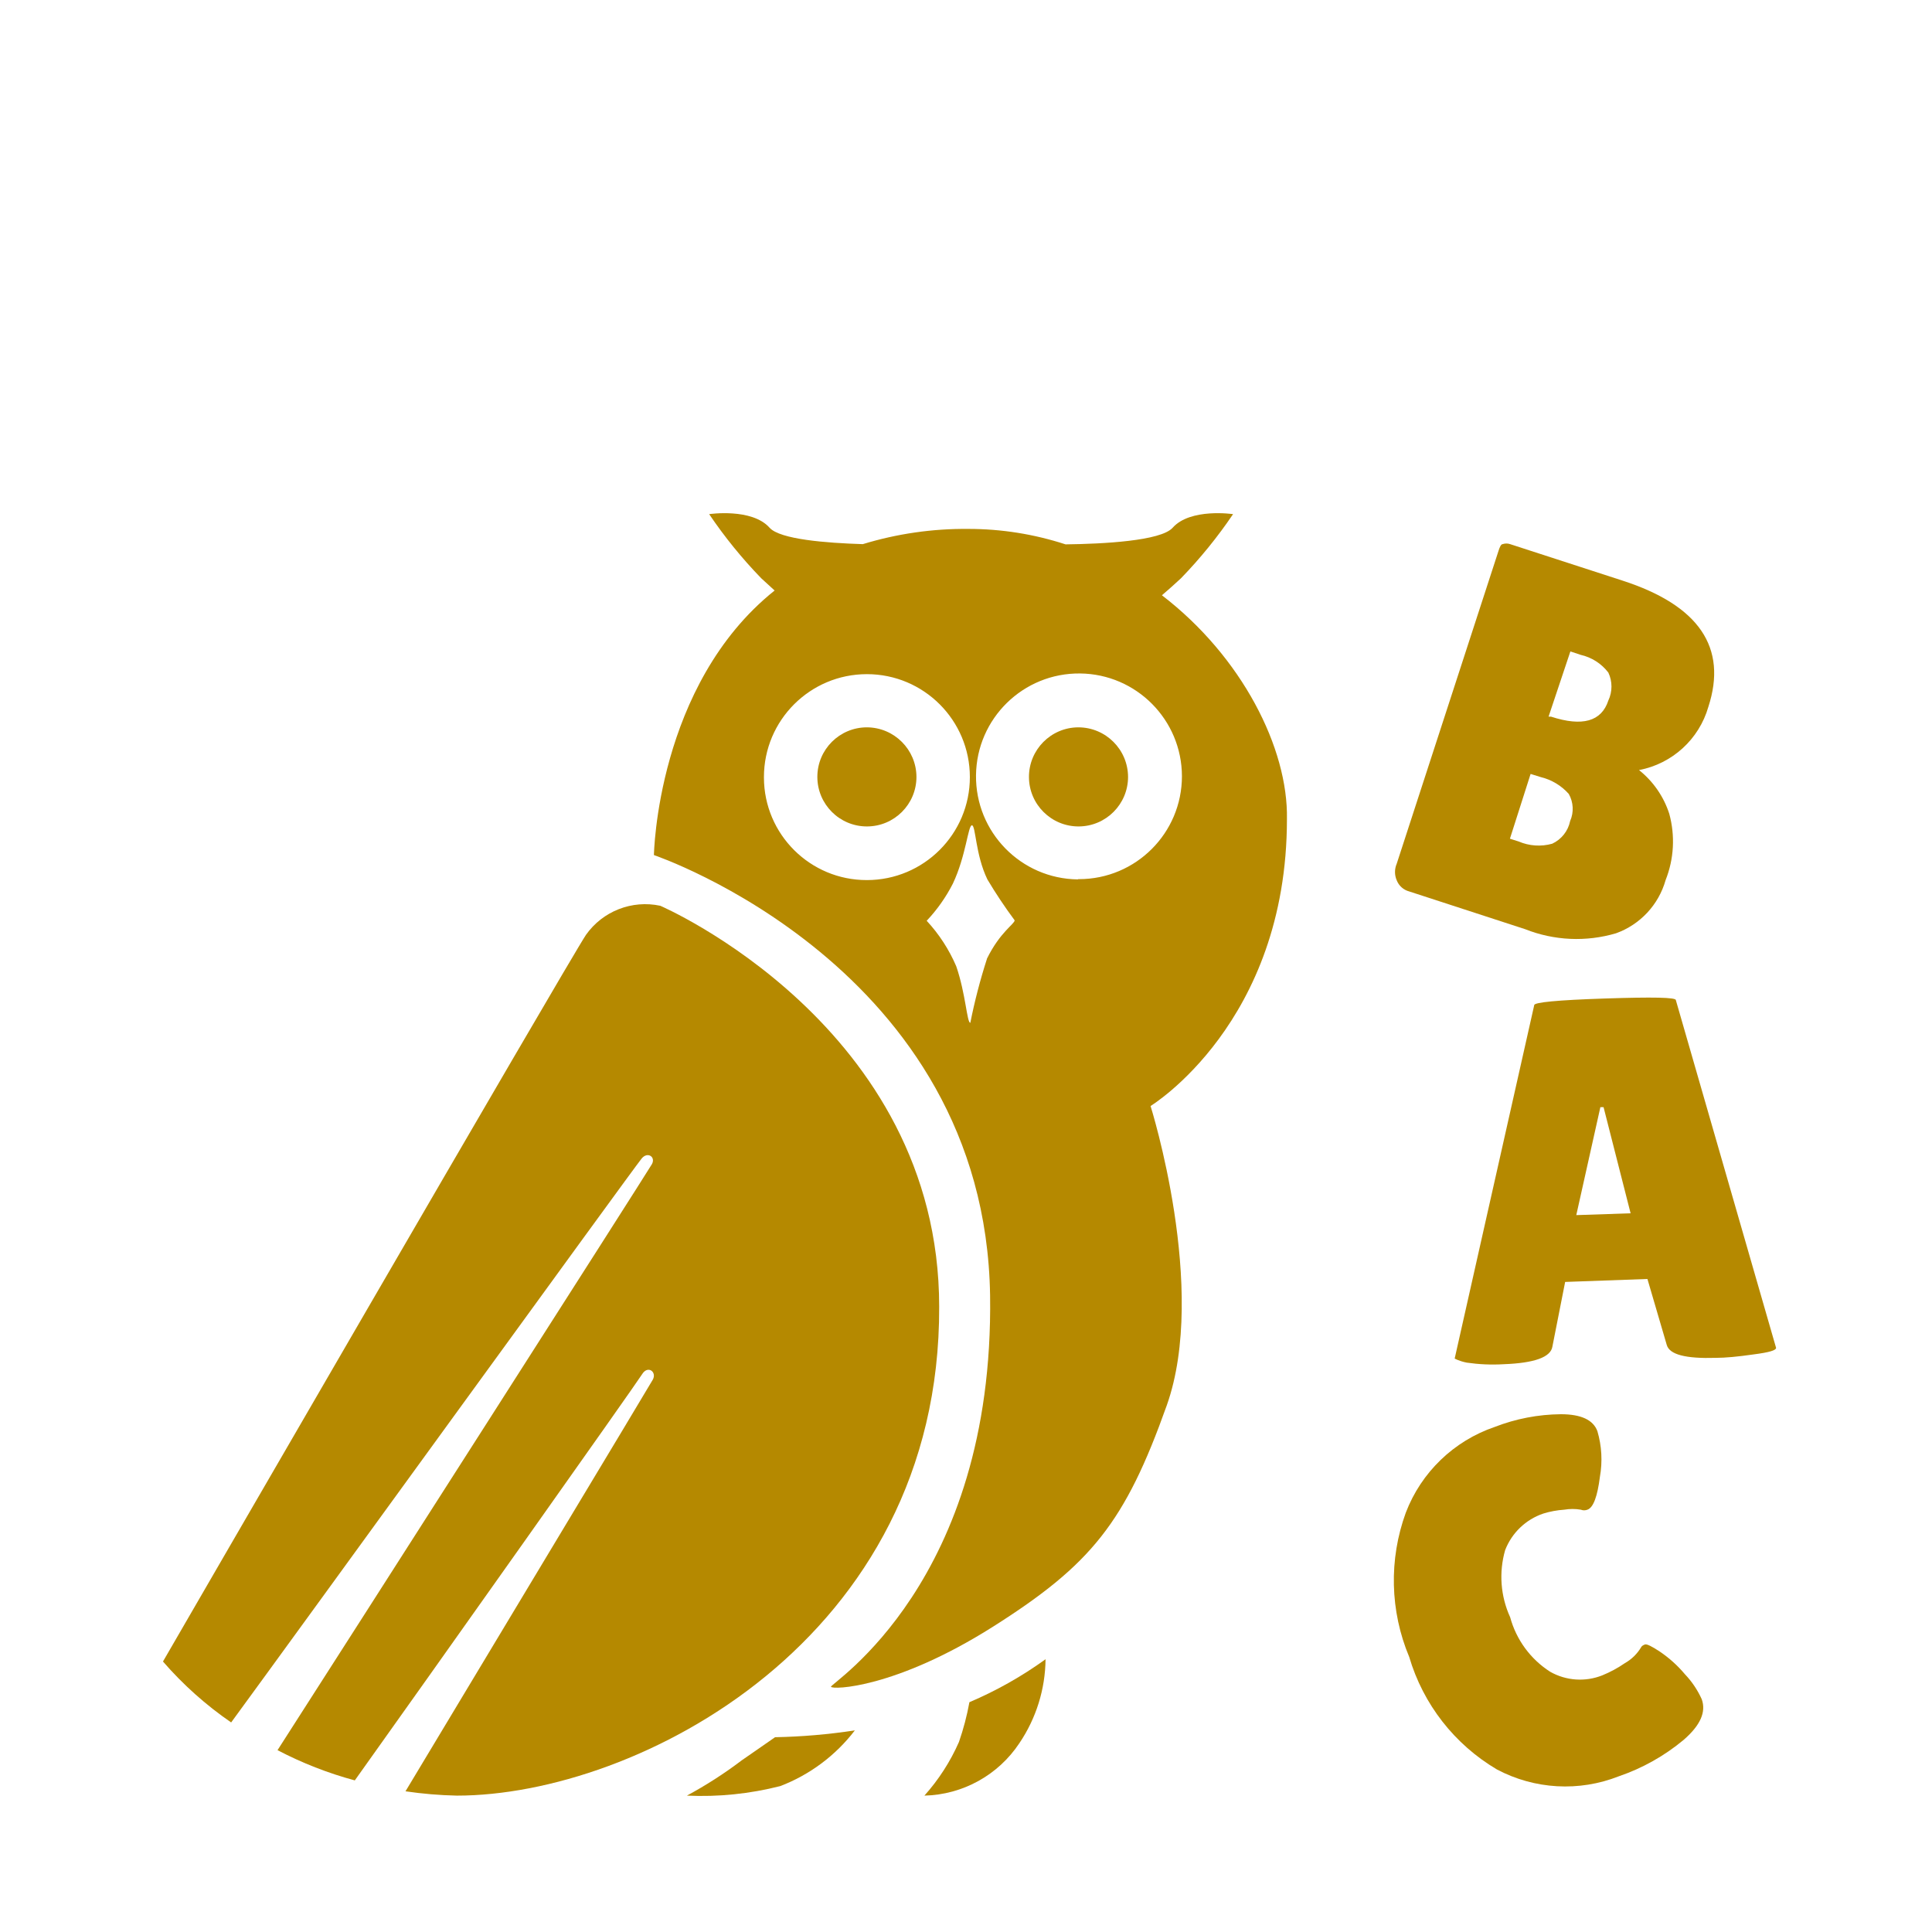 <svg aria-labelledby="un5t" role="img" viewBox="0 0 85 85" xmlns="http://www.w3.org/2000/svg" class="i1"><title id="un5t">Thearapie bei Legasthenie</title><g fill="#B58900"><path d="M51.12 26.19c.27-.23.56-.49.84-.75v-0c.844-.871 1.61-1.815 2.29-2.82 0 0-1.88-.28-2.66.6 -.52.58-3.06.71-4.71.73v-0c-1.382-.451-2.826-.681-4.28-.68v0c-1.572-.015-3.137.211-4.64.67 -1.61-.05-3.64-.21-4.1-.72 -.78-.88-2.66-.6-2.66-.6l-0 0c.679 1.005 1.446 1.949 2.29 2.82l.59.54c-5.19 4.15-5.31 11.64-5.31 11.64s14.57 4.91 14.79 19.38c.18 12.62-7.05 17.07-7 17.21 .05.14 2.83.08 7.14-2.65s5.8-4.58 7.63-9.72c1.83-5.14-.71-13.18-.71-13.18s6-3.65 6-12.62c.06-3.12-1.98-7.15-5.5-9.85Zm-17.51 8v0c0-2.502 2.028-4.53 4.53-4.53 2.502 0 4.53 2.028 4.53 4.53 0 2.502-2.028 4.53-4.53 4.53v0c-2.496.006-4.525-2.013-4.53-4.51 -0-.02 0-.04 0-.06Zm9.81 8h0c-.297.922-.541 1.86-.73 2.81 -.15 0-.2-1.27-.62-2.49v-0c-.316-.736-.755-1.413-1.3-2v0c.459-.486.846-1.035 1.15-1.63 .58-1.22.67-2.57.84-2.57 .17 0 .15 1.28.68 2.38v0c.369.62.77 1.221 1.2 1.8 -0.0.16-.64.51-1.22 1.69Zm4-3.5v0c-2.502-.028-4.507-2.078-4.48-4.58 .028-2.502 2.078-4.507 4.58-4.48 2.478.027 4.474 2.041 4.48 4.519v0c0 2.502-2.028 4.53-4.53 4.53 -.01 0-.02-0-.03-0Z"></path><path d="M41.32 57.49c0-12.36-12.27-17.64-12.27-17.64h-0c-1.248-.266-2.534.238-3.27 1.28 -.78 1.17-18.61 31.97-18.61 31.97h-0c.882 1.017 1.89 1.918 3 2.68 2.93-4 17.65-24.31 18.06-24.81 .26-.32.63-.07.45.25 -.28.48-13.35 20.92-16.47 25.78h0c1.081.566 2.221 1.012 3.4 1.33 3.16-4.43 12.39-17.46 12.64-17.87 .25-.41.66-.1.47.24 -.19.34-7.9 13.14-10.88 18.11h-0c.749.11 1.503.174 2.26.19 7.9 0 21.27-6.84 21.22-21.51Z"></path><path d="M42.19 76.64v0c-.379.862-.892 1.659-1.52 2.36v0c1.687-.04 3.248-.903 4.18-2.31v0c.737-1.09 1.137-2.374 1.15-3.69h0c-1.043.753-2.166 1.387-3.35 1.89v0c-.108.594-.262 1.179-.46 1.75Z"></path><path d="M32.63 77.45v0c-.762.578-1.568 1.096-2.41 1.55v-0c1.383.064 2.768-.078 4.11-.42v0c1.299-.498 2.434-1.346 3.28-2.45v-0c-1.162.177-2.335.278-3.51.3Z"></path><path d="M47.44 32h-0c-1.204.005-2.175.986-2.17 2.19 .005 1.204.986 2.175 2.19 2.17 1.2-.006 2.17-.98 2.17-2.18v0c-.006-1.206-.984-2.18-2.19-2.18Z"></path><path d="M38.14 32v0c-1.204 0-2.18.976-2.18 2.18 0 1.204.976 2.18 2.18 2.18 1.204 0 2.18-.976 2.18-2.18h0c-.005-1.202-.978-2.175-2.18-2.18Z"></path><path d="M73.73 44c0-.12-1-.14-3.12-.07s-3.11.17-3.11.29L64 59.77s.18.11.53.18v-0c.536.078 1.079.102 1.62.07 1.36-.05 2.08-.31 2.15-.78l.56-2.84 3.62-.13 .85 2.9c.12.43.84.61 2.16.57q.61 0 1.65-.15c.7-.09 1-.18 1-.29Zm-4.38 9.46l1.06-4.75h.14l1.19 4.67Z"></path><path d="M62 39.22l5.1 1.66v0c1.276.506 2.684.569 4 .18v0c1.061-.383 1.873-1.254 2.18-2.34v0c.369-.93.425-1.955.16-2.92h-0c-.245-.757-.708-1.425-1.33-1.92v0c1.459-.278 2.639-1.353 3.05-2.78 .85-2.61-.41-4.47-3.79-5.56l-4.93-1.6v0c-.107-.037-.223-.037-.33-0 -.07 0-.13.13-.18.29l-4.48 13.77v0c-.101.233-.101.497 0 .73v0c.094.242.299.424.55.49Zm7.09-10.56l.45.15 -0-0c.486.109.917.385 1.22.78v0c.184.389.184.841 0 1.23 -.3.92-1.14 1.16-2.52.71h-.11Zm-1.75 5.39l.45.14v0c.476.115.905.374 1.23.74v0c.206.365.229.806.06 1.19h-0c-.089.44-.383.811-.79 1v0c-.49.137-1.013.101-1.48-.1l-.38-.12Z"></path><path d="M74.13 73.66v0c-.322-.384-.695-.72-1.11-1 -.35-.23-.57-.34-.65-.31 -.08.03-.14.07-.16.11v-0c-.173.296-.421.541-.72.71v0c-.313.216-.648.397-1 .54v-0c-.748.296-1.59.237-2.29-.16v0c-.864-.554-1.491-1.409-1.76-2.4v0c-.423-.925-.501-1.972-.22-2.95v0c.293-.76.909-1.35 1.68-1.61v0c.299-.092.608-.149.92-.17v0c.242-.041.488-.041.73 0v0c.093.037.197.037.29 0 .26-.09.44-.58.55-1.45v0c.118-.666.08-1.351-.11-2 -.18-.5-.72-.75-1.61-.75v-0c-.996.009-1.982.199-2.91.56v0c-1.798.614-3.231 1.995-3.91 3.77h0c-.751 2.06-.698 4.328.15 6.35h0c.613 2.079 1.993 3.848 3.86 4.95v0c1.657.878 3.615.988 5.36.3v0c1.04-.355 2.006-.897 2.85-1.6 .74-.64 1-1.23.8-1.79v0c-.183-.406-.433-.778-.74-1.1Z"></path></g></svg>